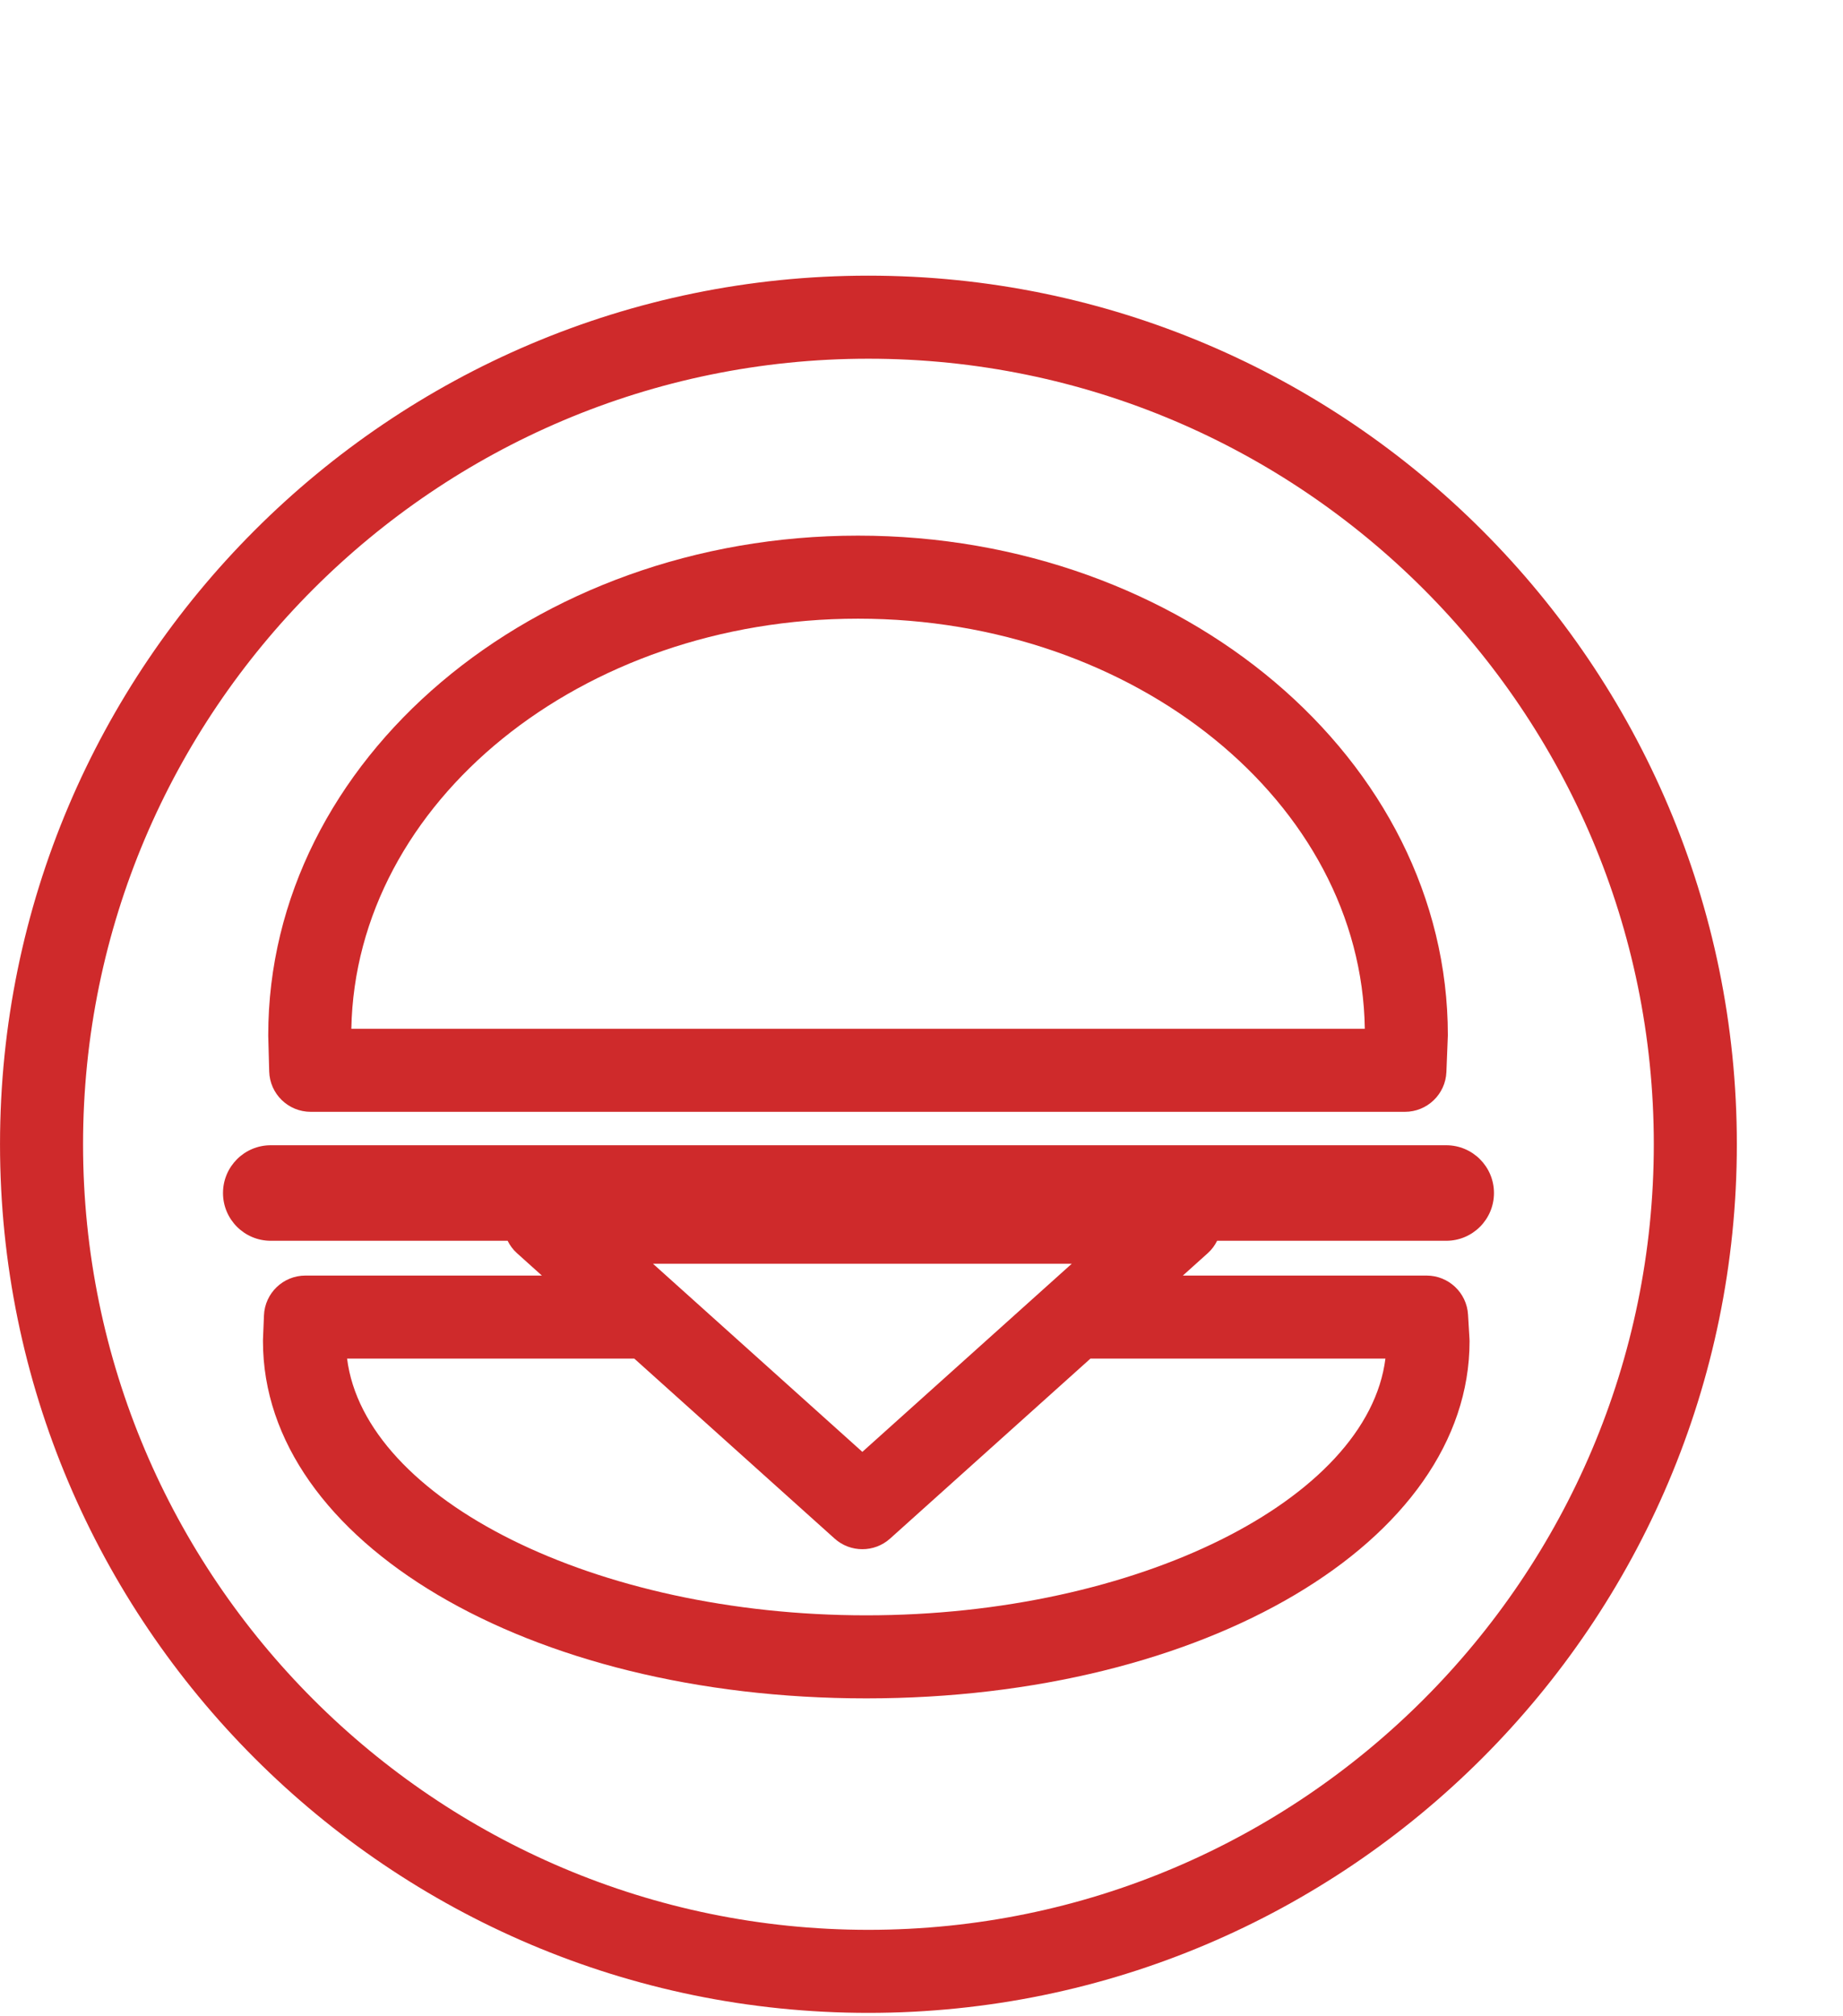 <?xml version="1.0" encoding="UTF-8"?>
<svg width="107px" height="117px" viewBox="0 0 107 117" version="1.1" xmlns="http://www.w3.org/2000/svg" xmlns:xlink="http://www.w3.org/1999/xlink">
    <!-- Generator: Sketch 48.2 (47327) - http://www.bohemiancoding.com/sketch -->
    <title>menu/icons-v4/menu-category-icon-sandwiches</title>
    <desc>Created with Sketch.</desc>
    <defs></defs>
    <g id="Symbols" stroke="none" stroke-width="1" fill="none" fill-rule="evenodd">
        <g id="menu/icons-v4/menu-category-icon-sandwiches" fill="#CF2A2B">
            <path d="M50.417,112.014 C25.276,112.014 4.822,91.559 4.822,66.417 C4.822,41.276 25.276,20.821 50.417,20.821 C75.561,20.821 96.016,41.276 96.016,66.417 C96.016,91.559 75.561,112.014 50.417,112.014 M50.417,16 C22.617,16 0.001,38.618 0.001,66.417 C0.001,94.217 22.617,116.834 50.417,116.834 C78.219,116.834 100.837,94.217 100.837,66.417 C100.837,38.618 78.219,16 50.417,16" id="Fill-1"></path>
            <path d="M49.816,35.91 C65.924,35.91 79.05,46.605 79.237,59.714 L20.398,59.714 C20.645,46.554 33.746,35.91 49.816,35.91 Z M15.629,62.189 C15.665,63.495 16.733,64.534 18.039,64.534 L81.566,64.534 C82.859,64.534 83.922,63.514 83.975,62.222 L84.059,60.091 C84.059,44.099 68.697,31.09 49.816,31.09 C30.935,31.09 15.573,44.099 15.573,60.091 C15.573,60.112 15.574,60.135 15.574,60.156 L15.629,62.189 Z" id="Fill-4"></path>
            <path d="M80.434,78.858 C79.406,87.034 66.022,93.759 50.293,93.759 C34.564,93.759 21.179,87.034 20.151,78.858 L36.826,78.858 L48.455,89.304 C48.913,89.716 49.49,89.921 50.066,89.921 C50.642,89.921 51.219,89.716 51.677,89.304 L63.308,78.858 L80.434,78.858 Z M62.224,73.351 L50.066,84.271 L37.91,73.351 L62.224,73.351 Z M70.663,72.019 L83.964,72.019 C85.495,72.019 86.736,70.778 86.736,69.247 C86.736,67.715 85.495,66.474 83.964,66.474 L15.719,66.474 C14.188,66.474 12.947,67.715 12.947,69.247 C12.947,70.778 14.188,72.019 15.719,72.019 L29.471,72.019 C29.603,72.284 29.78,72.529 30.009,72.734 L31.46,74.038 L17.733,74.038 C16.439,74.038 15.376,75.058 15.325,76.351 L15.268,77.752 C15.267,77.784 15.267,77.816 15.267,77.848 C15.267,89.473 30.652,98.58 50.293,98.58 C69.934,98.58 85.319,89.473 85.319,77.848 C85.319,77.8 85.317,77.752 85.314,77.704 L85.23,76.303 C85.154,75.031 84.1,74.038 82.824,74.038 L68.674,74.038 L70.125,72.734 C70.354,72.529 70.531,72.284 70.663,72.019 Z" id="Fill-6"></path>
        </g>
    </g>
</svg>